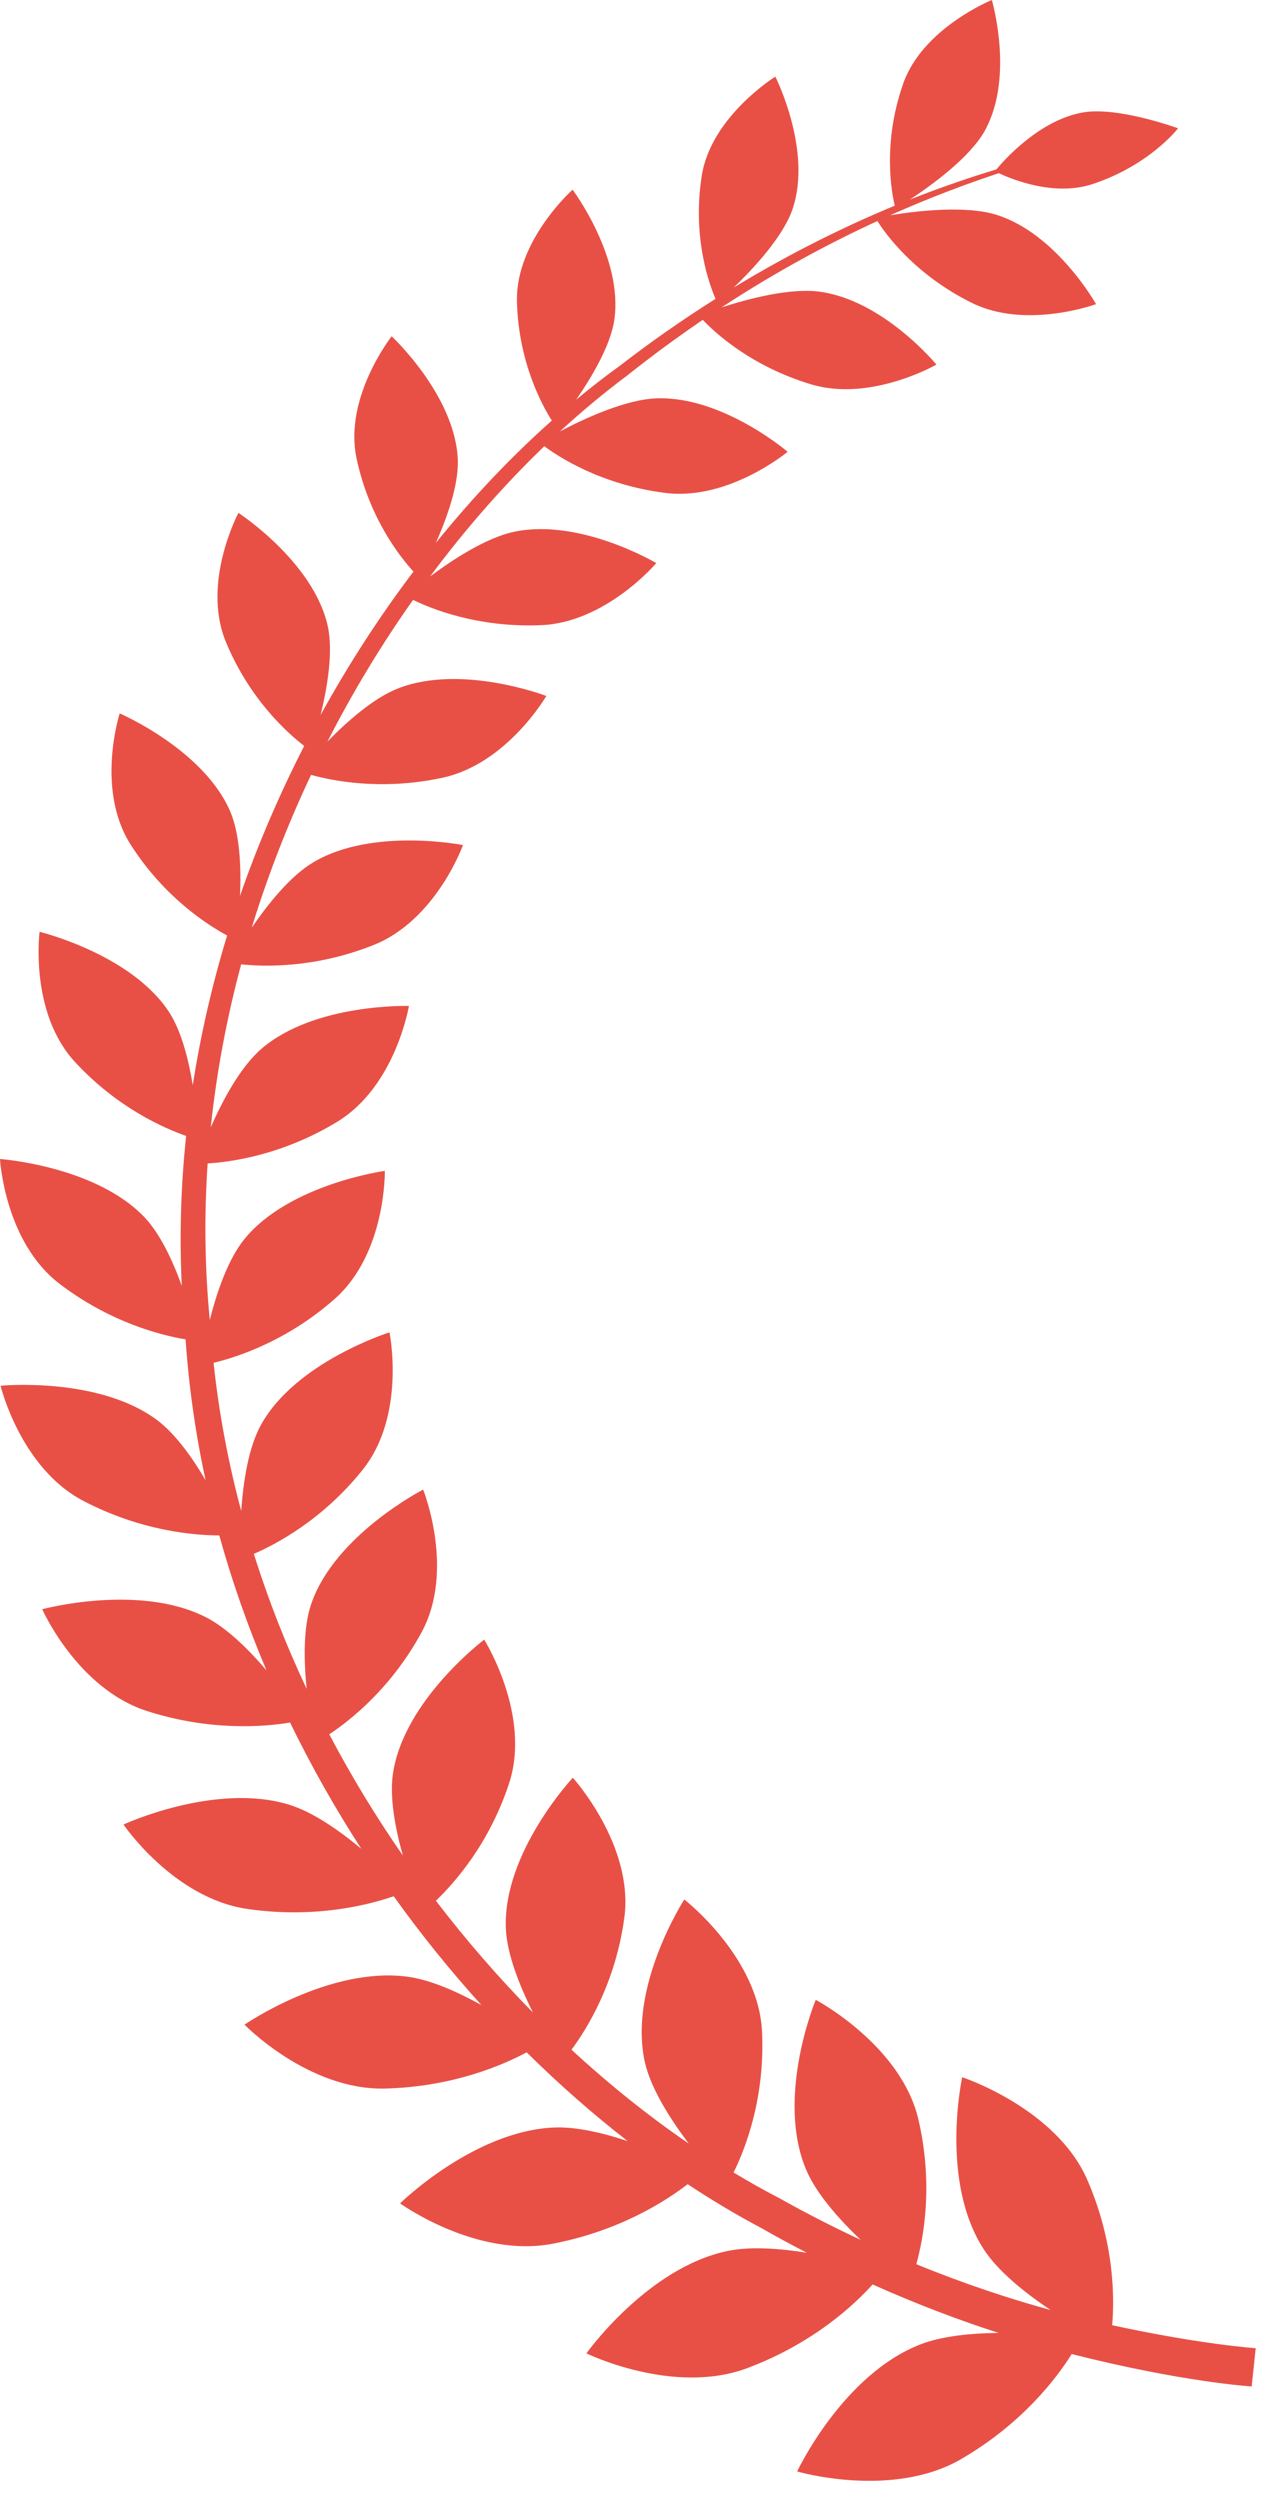 <?xml version="1.0" encoding="UTF-8"?> <svg xmlns="http://www.w3.org/2000/svg" width="64" height="126" viewBox="0 0 64 126" fill="none"> <path d="M4.21 75.65C1.023 73.989 0.029 69.843 0.029 69.843C0.029 69.843 4.95 69.365 7.916 71.569C8.844 72.262 9.703 73.47 10.369 74.606C9.865 72.287 9.525 69.915 9.359 67.506C8.204 67.315 5.593 66.684 3.001 64.704C0.22 62.578 -0 58.415 -0 58.415C-0 58.415 4.833 58.758 7.301 61.366C8.098 62.213 8.722 63.573 9.168 64.808C9.043 62.261 9.124 59.735 9.387 57.253C8.29 56.87 5.908 55.836 3.776 53.519C1.472 51.02 1.996 46.964 1.996 46.964C1.996 46.964 6.604 48.081 8.521 51C9.152 51.965 9.512 53.413 9.722 54.695C10.122 52.12 10.708 49.596 11.455 47.15C10.529 46.654 8.306 45.263 6.591 42.572C4.807 39.783 6.036 35.956 6.036 35.956C6.036 35.956 10.286 37.784 11.617 40.914C12.111 42.08 12.166 43.789 12.104 45.156C13.013 42.532 14.108 40.006 15.342 37.595C14.584 37.016 12.599 35.297 11.381 32.326C10.161 29.343 12.025 25.85 12.025 25.85C12.025 25.85 15.799 28.303 16.527 31.543C16.82 32.849 16.499 34.689 16.168 36.039C17.584 33.467 19.16 31.044 20.852 28.808C20.212 28.114 18.622 26.136 17.98 23.093C17.333 20.016 19.753 16.949 19.753 16.949C19.753 16.949 22.962 19.931 23.089 23.176C23.136 24.451 22.534 26.12 21.982 27.362C23.835 25.071 25.801 22.999 27.83 21.197C27.339 20.427 26.149 18.254 26.071 15.204C25.994 12.128 28.877 9.561 28.877 9.561C28.877 9.561 31.439 12.963 30.983 16.115C30.796 17.419 29.834 19.023 29.058 20.144C29.781 19.545 30.508 18.977 31.241 18.45C32.887 17.178 34.511 16.057 36.087 15.062C35.8 14.401 34.893 12.003 35.393 8.851C35.865 5.87 39.103 3.862 39.103 3.862C39.103 3.862 40.976 7.562 39.974 10.53C39.499 11.937 37.974 13.56 37.004 14.492C39.955 12.7 42.713 11.365 45.127 10.366C44.978 9.756 44.485 7.245 45.553 4.21C46.538 1.409 50.022 0 50.022 0C50.022 0 51.165 3.876 49.674 6.577C48.918 7.945 46.956 9.358 45.887 10.059C47.545 9.403 49.017 8.91 50.25 8.539C50.622 8.09 52.437 6.025 54.655 5.661C56.431 5.374 59.413 6.467 59.413 6.467C59.413 6.467 57.983 8.33 55.094 9.28C53.158 9.916 51.019 9.032 50.375 8.728C48.876 9.224 47.012 9.906 44.894 10.849C46.135 10.645 48.67 10.331 50.256 10.827C53.288 11.777 55.277 15.329 55.277 15.329C55.277 15.329 51.749 16.626 49.007 15.263C46.075 13.81 44.611 11.716 44.25 11.141C41.873 12.232 39.204 13.651 36.389 15.494C37.693 15.072 39.839 14.495 41.347 14.703C44.569 15.143 47.227 18.376 47.227 18.376C47.227 18.376 43.916 20.277 40.912 19.373C37.861 18.458 36.027 16.739 35.443 16.121C34.196 16.97 32.927 17.896 31.641 18.919C30.497 19.773 29.359 20.716 28.241 21.744C29.467 21.096 31.558 20.125 33.136 20.076C36.457 19.972 39.723 22.771 39.723 22.771C39.723 22.771 36.753 25.243 33.563 24.845C30.297 24.436 28.128 22.997 27.451 22.489C25.434 24.43 23.493 26.633 21.69 29.056C22.823 28.209 24.546 27.078 25.98 26.791C29.301 26.123 33.099 28.381 33.099 28.381C33.099 28.381 30.572 31.369 27.296 31.509C24.083 31.647 21.707 30.665 20.831 30.235C19.259 32.459 17.807 34.85 16.514 37.377C17.491 36.375 18.852 35.165 20.104 34.686C23.315 33.451 27.553 35.078 27.553 35.078C27.553 35.078 25.566 38.508 22.3 39.203C19.228 39.861 16.734 39.348 15.688 39.054C14.526 41.514 13.514 44.092 12.697 46.755C13.496 45.589 14.632 44.156 15.795 43.465C18.792 41.68 23.35 42.594 23.35 42.594C23.35 42.594 21.991 46.38 18.836 47.632C15.87 48.815 13.269 48.722 12.163 48.604C11.444 51.273 10.925 54.02 10.629 56.816C11.214 55.489 12.116 53.777 13.191 52.856C15.874 50.554 20.624 50.701 20.624 50.701C20.624 50.701 19.958 54.734 17.02 56.531C14.239 58.231 11.592 58.572 10.472 58.638C10.296 61.236 10.322 63.873 10.58 66.526C10.931 65.145 11.497 63.465 12.336 62.439C14.607 59.67 19.408 59.014 19.408 59.014C19.408 59.014 19.485 63.178 16.865 65.481C14.452 67.604 11.929 68.41 10.771 68.687C11.042 71.234 11.517 73.729 12.165 76.153C12.266 74.713 12.523 72.952 13.174 71.793C14.941 68.626 19.644 67.152 19.644 67.152C19.644 67.152 20.495 71.326 18.288 74.081C16.281 76.592 13.932 77.828 12.802 78.317C13.539 80.658 14.434 82.931 15.466 85.121C15.322 83.71 15.286 82.038 15.697 80.838C16.889 77.358 21.341 75.078 21.341 75.078C21.341 75.078 22.968 79.128 21.261 82.272C19.742 85.072 17.674 86.703 16.606 87.412C17.727 89.541 18.971 91.581 20.316 93.518C19.937 92.166 19.637 90.597 19.819 89.386C20.371 85.686 24.42 82.64 24.42 82.64C24.42 82.64 26.807 86.433 25.675 89.882C24.684 92.91 22.938 94.888 21.983 95.799C23.527 97.812 25.166 99.698 26.876 101.433C26.211 100.098 25.553 98.473 25.51 97.157C25.379 93.347 28.889 89.6 28.889 89.6C28.889 89.6 31.985 93.008 31.486 96.665C31.04 99.947 29.601 102.262 28.823 103.308C30.742 105.078 32.724 106.663 34.733 108.036C33.8 106.799 32.806 105.242 32.516 103.906C31.682 100.098 34.511 95.736 34.511 95.736C34.511 95.736 38.255 98.635 38.432 102.397C38.591 105.747 37.587 108.303 36.997 109.497C37.768 109.961 38.538 110.396 39.309 110.794C40.706 111.576 42.071 112.268 43.402 112.889C42.305 111.841 41.155 110.547 40.651 109.344C39.108 105.655 41.141 100.794 41.141 100.794C41.141 100.794 45.444 103.072 46.317 106.822C47.081 110.089 46.584 112.785 46.213 114.12C48.654 115.117 50.932 115.865 52.981 116.428C51.699 115.567 50.334 114.478 49.614 113.368C47.379 109.924 48.527 104.694 48.527 104.694C48.527 104.694 53.267 106.254 54.84 109.875C56.2 113.005 56.212 115.781 56.09 117.194C60.627 118.176 63.33 118.352 63.33 118.352L63.229 119.317L63.125 120.28C63.125 120.28 59.667 120.071 54.05 118.647C53.303 119.84 51.583 122.128 48.497 123.928C45 125.972 40.202 124.565 40.202 124.565C40.202 124.565 42.492 119.688 46.418 118.161C47.506 117.737 48.971 117.598 50.358 117.581C48.389 116.947 46.257 116.145 44.009 115.139C43.085 116.165 41.011 118.11 37.696 119.354C33.955 120.756 29.576 118.613 29.576 118.613C29.576 118.613 32.655 114.282 36.712 113.448C37.86 113.212 39.329 113.324 40.692 113.542C39.926 113.148 39.156 112.732 38.376 112.286C37.146 111.635 35.908 110.898 34.681 110.086C33.585 110.932 31.256 112.436 27.884 113.085C24.025 113.832 20.178 111.053 20.178 111.053C20.178 111.053 23.919 107.372 27.986 107.228C29.086 107.189 30.422 107.504 31.655 107.914C29.919 106.568 28.212 105.071 26.561 103.44C25.38 104.074 22.837 105.185 19.403 105.266C15.548 105.353 12.331 102.046 12.331 102.046C12.331 102.046 16.595 99.104 20.545 99.627C21.716 99.781 23.079 100.394 24.277 101.056C22.725 99.343 21.244 97.513 19.855 95.574C18.667 95.986 15.937 96.715 12.481 96.215C8.744 95.674 6.228 91.958 6.228 91.958C6.228 91.958 10.866 89.812 14.587 90.961C15.793 91.332 17.124 92.27 18.221 93.181C16.91 91.155 15.705 89.029 14.629 86.819C13.405 87.022 10.645 87.28 7.405 86.235C3.894 85.105 2.129 81.107 2.129 81.107C2.129 81.107 6.986 79.792 10.371 81.504C11.451 82.053 12.552 83.148 13.439 84.188C12.508 81.99 11.705 79.719 11.061 77.387C9.835 77.386 7.137 77.179 4.21 75.65Z" fill="#E85046"></path> </svg> 